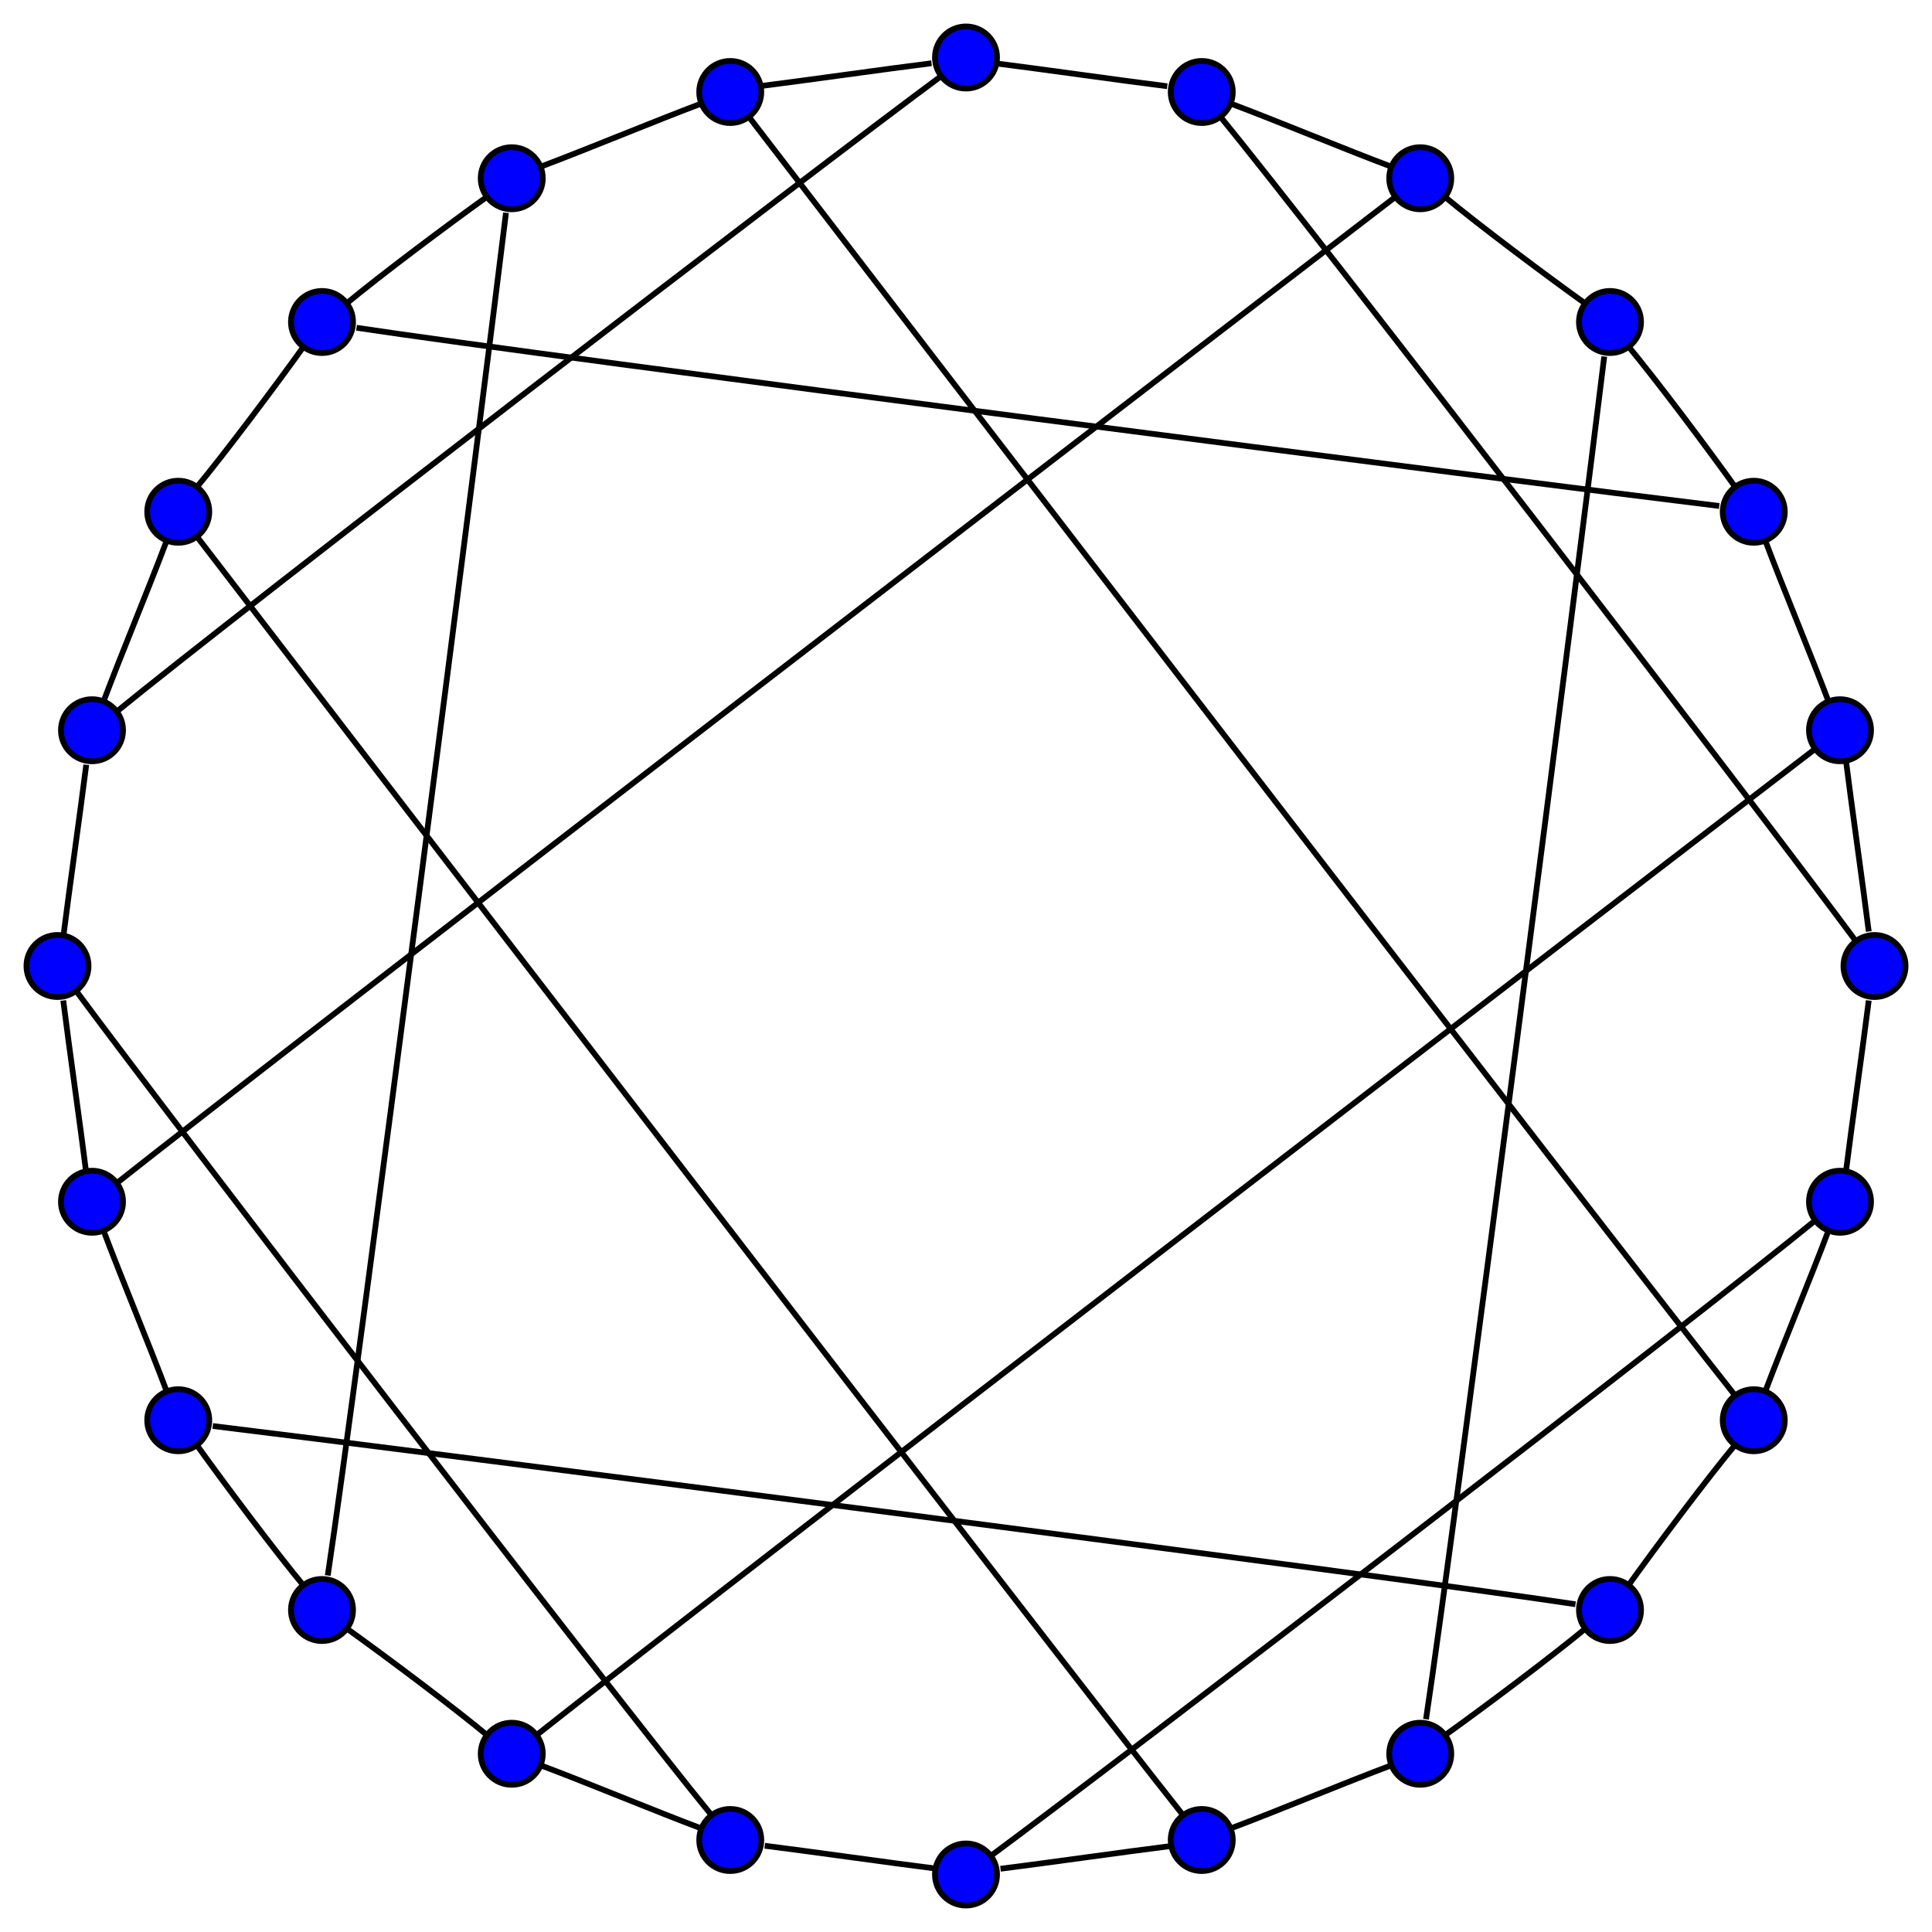 <?xml version="1.0" encoding="UTF-8" standalone="no"?><!DOCTYPE svg PUBLIC "-//W3C//DTD SVG 1.0//EN" "http://www.w3.org/TR/2001/REC-SVG-20010904/DTD/svg10.dtd"><!-- Generated by Graphviz version 2.20.3 (Wed Oct &#160;8 06:02:12 UTC 2008) For user: luc.gillibert --><!-- Title: G Pages: 1 --><svg width="336pt" height="336pt" viewBox="0.00 0.00 336.00 336.00" xmlns="http://www.w3.org/2000/svg" xmlns:xlink="http://www.w3.org/1999/xlink"><g transform="translate(4 332)"><g style="fill:none;stroke:black;"><path d="M11,-128C10,-136 8,-150 7,-158"/><path d="M118,-14C110,-17 98,-22 90,-25"/><path d="M120,-16C102,-38 26,-137 9,-160"/><path d="M128,-317C136,-318 150,-320 158,-321"/><path d="M14,-210C17,-218 22,-230 25,-238"/><path d="M159,-7C151,-8 137,-10 129,-11"/><path d="M16,-126C45,-149 209,-275 239,-298"/><path d="M16,-208C38,-226 137,-302 160,-319"/><path d="M169,-321C177,-320 191,-318 199,-317"/><path d="M200,-11C192,-10 178,-8 170,-7"/><path d="M202,-16C179,-45 53,-209 30,-239"/><path d="M208,-312C226,-290 302,-191 319,-168"/><path d="M210,-314C218,-311 230,-306 238,-303"/><path d="M238,-25C230,-22 218,-17 210,-14"/><path d="M244,-33C249,-66 271,-237 275,-270"/><path d="M247,-298C253,-293 265,-284 272,-279"/><path d="M25,-90C22,-98 17,-110 14,-118"/><path d="M270,-53C237,-58 66,-80 33,-84"/><path d="M272,-49C266,-44 254,-35 247,-30"/><path d="M279,-272C284,-266 293,-254 298,-247"/><path d="M298,-81C293,-75 284,-63 279,-56"/><path d="M298,-89C275,-118 149,-282 126,-312"/><path d="M30,-247C35,-253 44,-265 49,-272"/><path d="M303,-238C306,-230 311,-218 314,-210"/><path d="M312,-120C290,-102 191,-26 168,-9"/><path d="M314,-118C311,-110 306,-98 303,-90"/><path d="M317,-128C318,-136 320,-150 321,-158"/><path d="M317,-200C318,-192 320,-178 321,-170"/><path d="M49,-56C44,-62 35,-74 30,-81"/><path d="M53,-58C58,-91 80,-262 84,-295"/><path d="M56,-279C62,-284 74,-293 81,-298"/><path d="M58,-275C91,-270 262,-248 295,-244"/><path d="M7,-169C8,-177 10,-191 11,-199"/><path d="M81,-30C75,-35 63,-44 56,-49"/><path d="M89,-30C118,-53 282,-179 312,-202"/><path d="M90,-303C98,-306 110,-311 118,-314"/></g><g style="fill:blue;stroke:black;"><circle cx="12" cy="-123" r="5.4"/><circle cx="12" cy="-205" r="5.4"/><circle cx="123" cy="-12" r="5.4"/><circle cx="123" cy="-316" r="5.4"/><circle cx="164" cy="-322" r="5.4"/><circle cx="164" cy="-6" r="5.4"/><circle cx="205" cy="-12" r="5.4"/><circle cx="205" cy="-316" r="5.4"/><circle cx="243" cy="-27" r="5.4"/><circle cx="243" cy="-301" r="5.4"/><circle cx="27" cy="-243" r="5.4"/><circle cx="27" cy="-85" r="5.4"/><circle cx="276" cy="-276" r="5.4"/><circle cx="276" cy="-52" r="5.4"/><circle cx="301" cy="-243" r="5.4"/><circle cx="301" cy="-85" r="5.4"/><circle cx="316" cy="-123" r="5.4"/><circle cx="316" cy="-205" r="5.4"/><circle cx="322" cy="-164" r="5.4"/><circle cx="52" cy="-276" r="5.4"/><circle cx="52" cy="-52" r="5.4"/><circle cx="6" cy="-164" r="5.4"/><circle cx="85" cy="-27" r="5.4"/><circle cx="85" cy="-301" r="5.4"/></g></g></svg>